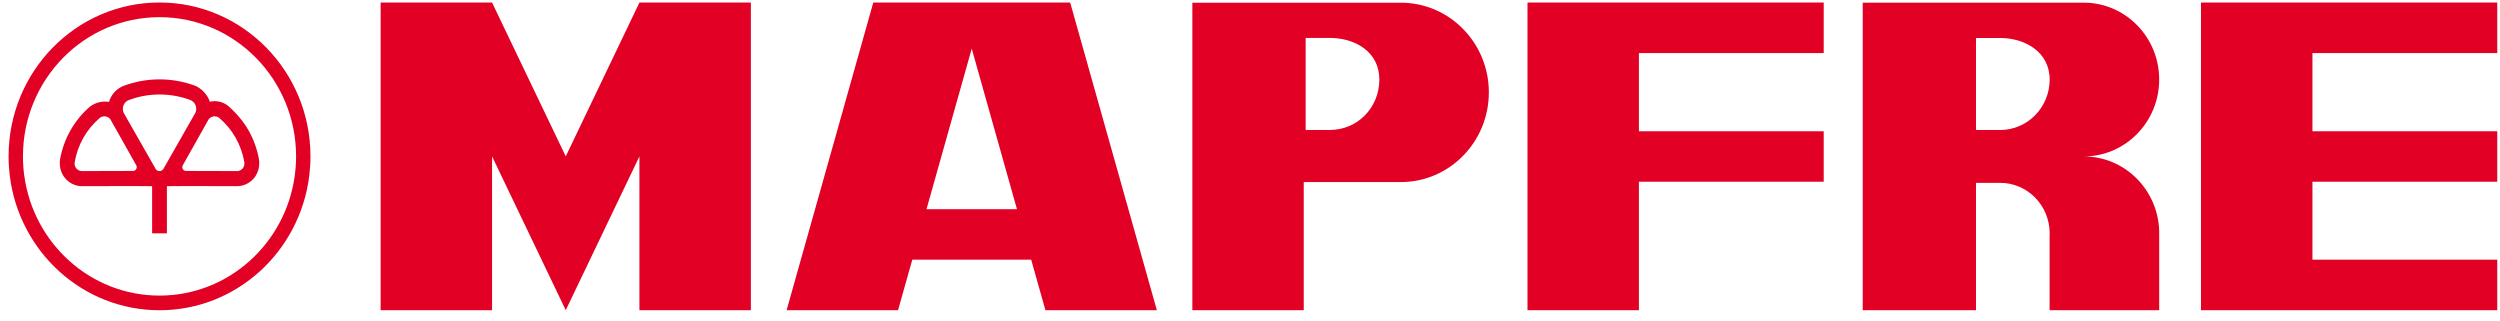 <svg width="156" height="20" viewBox="0 0 156 20" fill="none" xmlns="http://www.w3.org/2000/svg">
<path d="M35.303 9.758L30.705 0.16H23.751V19.355H30.705V9.758L35.303 19.355L39.9 9.758V19.355H46.854V0.16H39.9L35.303 9.758ZM54.493 0.16L49.085 19.355H56.038L56.926 16.205H64.346L65.234 19.355H72.187L66.779 0.16H54.493ZM57.813 13.055L60.636 3.035L63.459 13.055H57.813ZM87.416 0.169H74.403V19.355H81.354V11.361H87.416C90.447 11.361 92.904 8.854 92.904 5.765C92.904 2.675 90.447 0.169 87.416 0.169ZM82.981 8.11H81.473V2.366H82.981C84.548 2.366 86.071 3.222 86.071 4.962C86.071 6.701 84.727 8.11 82.981 8.11M95.316 19.355H102.268V11.342H113.8V8.191H102.268V3.31H113.8V0.16H95.316V19.355ZM155.829 3.31V0.16H137.342V19.355H155.829V16.205H144.296V11.342H155.829V8.191H144.296V3.31H155.829ZM134.733 4.963C134.733 2.315 132.625 0.166 130.027 0.166H116.234V19.355H123.302V11.409H124.809C126.514 11.409 127.899 12.82 127.899 14.558C127.899 14.61 127.897 14.661 127.895 14.713V19.355H134.733V14.558C134.733 14.505 134.734 14.453 134.733 14.4C134.651 11.824 132.573 9.761 130.027 9.761C132.625 9.761 134.733 7.613 134.733 4.963ZM124.809 8.113H123.302V2.37H124.809C126.337 2.37 127.899 3.224 127.899 4.963C127.899 6.703 126.515 8.113 124.809 8.113ZM9.954 0.156C4.752 0.156 0.535 4.455 0.535 9.758C0.535 10.165 0.561 10.566 0.609 10.96C1.19 15.696 5.152 19.359 9.954 19.359C14.756 19.359 18.719 15.694 19.299 10.96L18.393 10.963C17.818 15.19 14.259 18.445 9.954 18.445C5.649 18.445 2.09 15.19 1.514 10.96H1.513C1.459 10.561 1.432 10.16 1.432 9.758C1.432 4.961 5.248 1.071 9.954 1.071C14.66 1.071 18.476 4.96 18.476 9.758C18.476 10.167 18.447 10.569 18.393 10.96H19.299C19.348 10.566 19.373 10.165 19.373 9.758C19.373 4.455 15.156 0.156 9.954 0.156ZM16.177 10.14C16.177 10.065 16.169 9.999 16.16 9.946C16.047 9.308 15.827 8.695 15.509 8.134C15.18 7.554 14.695 7.002 14.219 6.594C14.061 6.471 13.879 6.386 13.684 6.343C13.49 6.3 13.289 6.301 13.096 6.347C12.945 5.903 12.588 5.532 12.186 5.353C11.471 5.088 10.715 4.953 9.954 4.953C9.176 4.953 8.427 5.093 7.732 5.35C7.681 5.37 7.616 5.396 7.549 5.435C7.37 5.53 7.212 5.661 7.084 5.82C6.956 5.979 6.86 6.162 6.802 6.359C6.389 6.284 5.941 6.405 5.621 6.647C5.131 7.066 4.718 7.57 4.399 8.134C4.08 8.695 3.86 9.308 3.748 9.946C3.739 9.999 3.73 10.065 3.73 10.14C3.72 10.429 3.795 10.715 3.945 10.96H3.947C4.067 11.153 4.232 11.314 4.426 11.429C4.659 11.566 4.925 11.631 5.193 11.617L8.257 11.609C8.475 11.617 9.051 11.619 9.492 11.619V14.561H10.415V11.619C10.858 11.619 11.433 11.617 11.651 11.609L14.715 11.617C14.983 11.631 15.249 11.566 15.482 11.429C15.677 11.315 15.842 11.154 15.962 10.96C16.113 10.715 16.188 10.429 16.177 10.14ZM8.502 10.549C8.48 10.588 8.447 10.62 8.407 10.641C8.368 10.662 8.323 10.671 8.279 10.667L5.162 10.675C5.066 10.684 4.97 10.662 4.888 10.612C4.811 10.567 4.748 10.5 4.707 10.42C4.665 10.339 4.648 10.249 4.655 10.159C4.748 9.596 4.926 9.086 5.199 8.604C5.464 8.135 5.808 7.717 6.215 7.369L6.23 7.356C6.304 7.299 6.392 7.266 6.485 7.26C6.577 7.254 6.669 7.277 6.749 7.324C6.837 7.376 6.902 7.453 6.942 7.541L8.494 10.298C8.542 10.371 8.547 10.468 8.502 10.549M9.954 10.678C9.899 10.678 9.846 10.662 9.8 10.632C9.754 10.602 9.717 10.559 9.694 10.509L7.768 7.13C7.701 7.031 7.665 6.914 7.665 6.794C7.665 6.558 7.801 6.355 7.997 6.26C8.642 6.016 9.284 5.896 9.954 5.896C10.626 5.896 11.273 6.017 11.87 6.238L11.892 6.248C11.997 6.293 12.086 6.368 12.149 6.465C12.212 6.562 12.245 6.675 12.245 6.791C12.246 6.914 12.208 7.034 12.137 7.134L10.211 10.514C10.188 10.563 10.151 10.604 10.105 10.633C10.06 10.662 10.008 10.677 9.954 10.678ZM15.02 10.612C14.938 10.662 14.842 10.684 14.746 10.675L11.629 10.667C11.541 10.675 11.452 10.632 11.406 10.549C11.384 10.511 11.373 10.467 11.375 10.422C11.376 10.378 11.39 10.335 11.414 10.298L12.966 7.541C13.005 7.453 13.071 7.376 13.159 7.324C13.239 7.276 13.331 7.254 13.423 7.26C13.516 7.266 13.604 7.299 13.678 7.356L13.693 7.369C14.1 7.717 14.444 8.135 14.709 8.604C14.98 9.086 15.16 9.596 15.253 10.159C15.26 10.249 15.242 10.339 15.201 10.42C15.16 10.5 15.097 10.567 15.02 10.612Z" fill="#E20025"/>
</svg>
